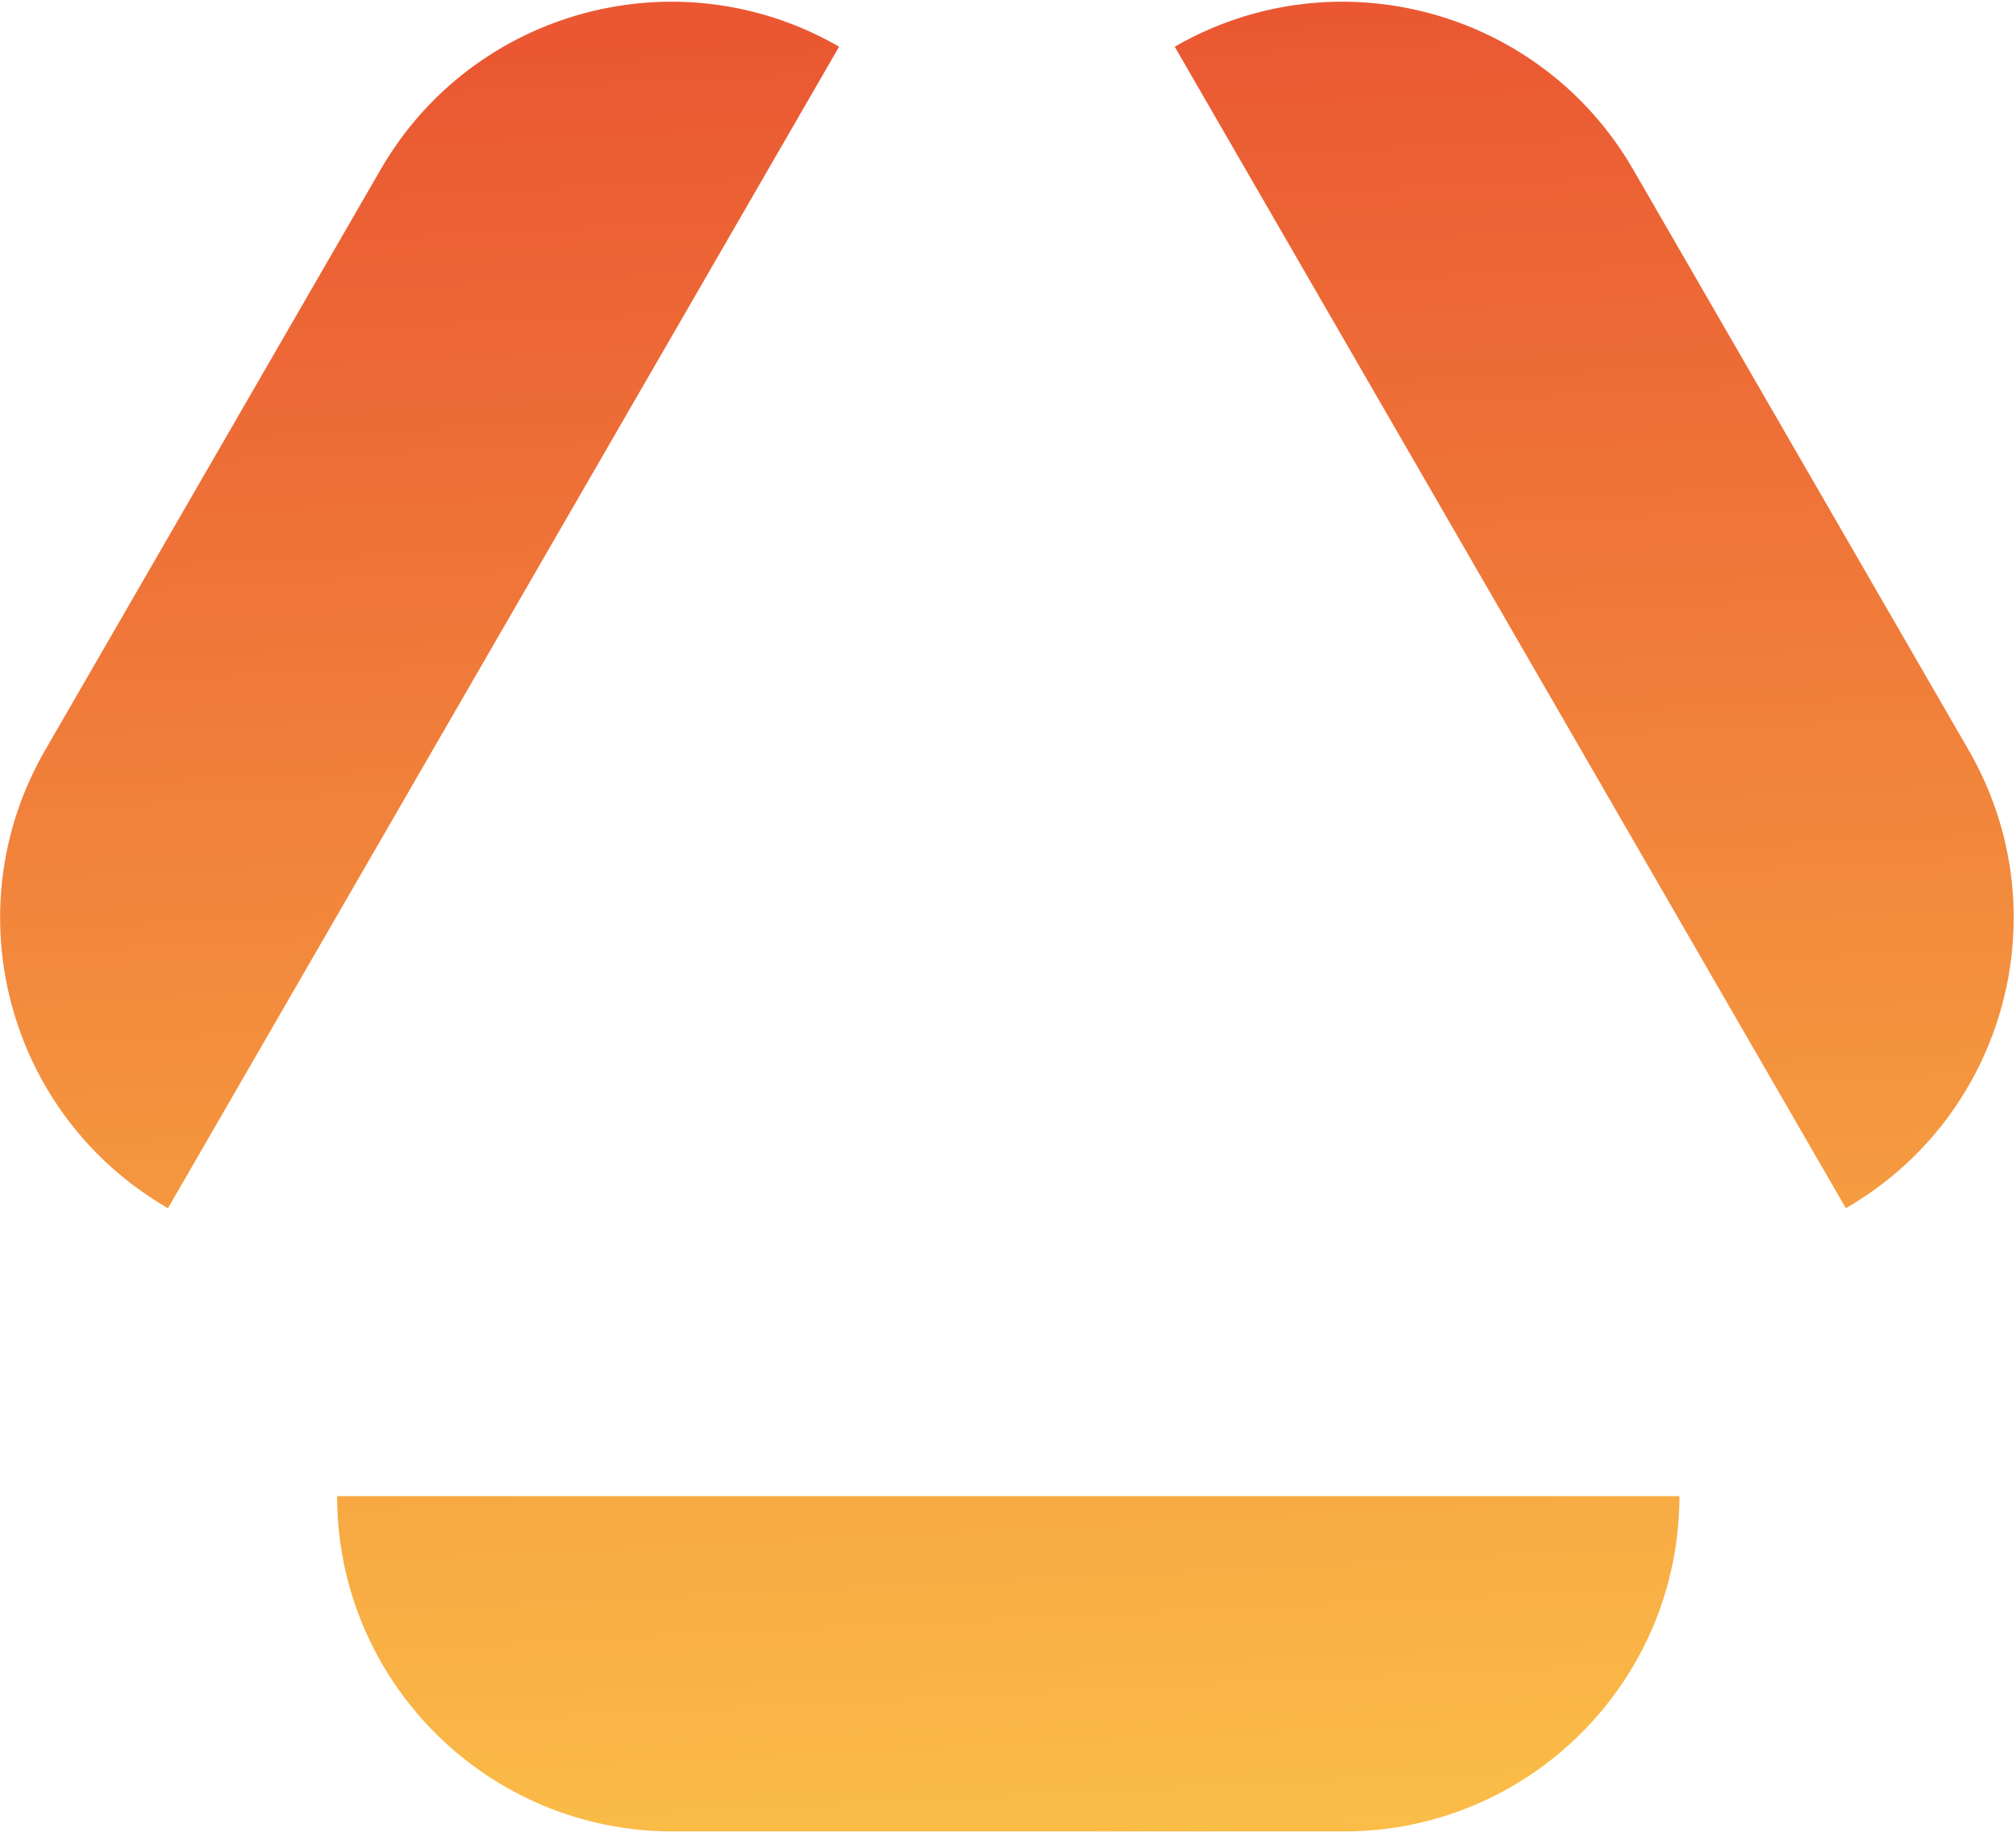 <?xml version="1.0" encoding="UTF-8"?> <svg xmlns="http://www.w3.org/2000/svg" width="834" height="758" viewBox="0 0 834 758" fill="none"><path d="M763.608 499.856L485.968 19.316C552.369 -18.996 637.262 3.741 675.602 70.093L814.423 310.362C852.763 376.714 830.01 461.544 763.608 499.856ZM69.487 499.856L347.127 19.316C280.725 -18.996 195.833 3.741 157.492 70.093L18.672 310.362C-19.669 376.714 3.085 461.544 69.487 499.856ZM139.461 618.988C139.461 695.592 201.621 757.705 278.302 757.705L555.942 757.705C632.623 757.705 694.762 695.591 694.762 618.988L139.461 618.988Z" fill="url(#paint0_linear_9952_181)"></path><defs><linearGradient id="paint0_linear_9952_181" x1="-331.945" y1="43.727" x2="-292.136" y2="863.611" gradientUnits="userSpaceOnUse"><stop stop-color="#EA5732"></stop><stop offset="1" stop-color="#FCC649"></stop></linearGradient></defs></svg> 